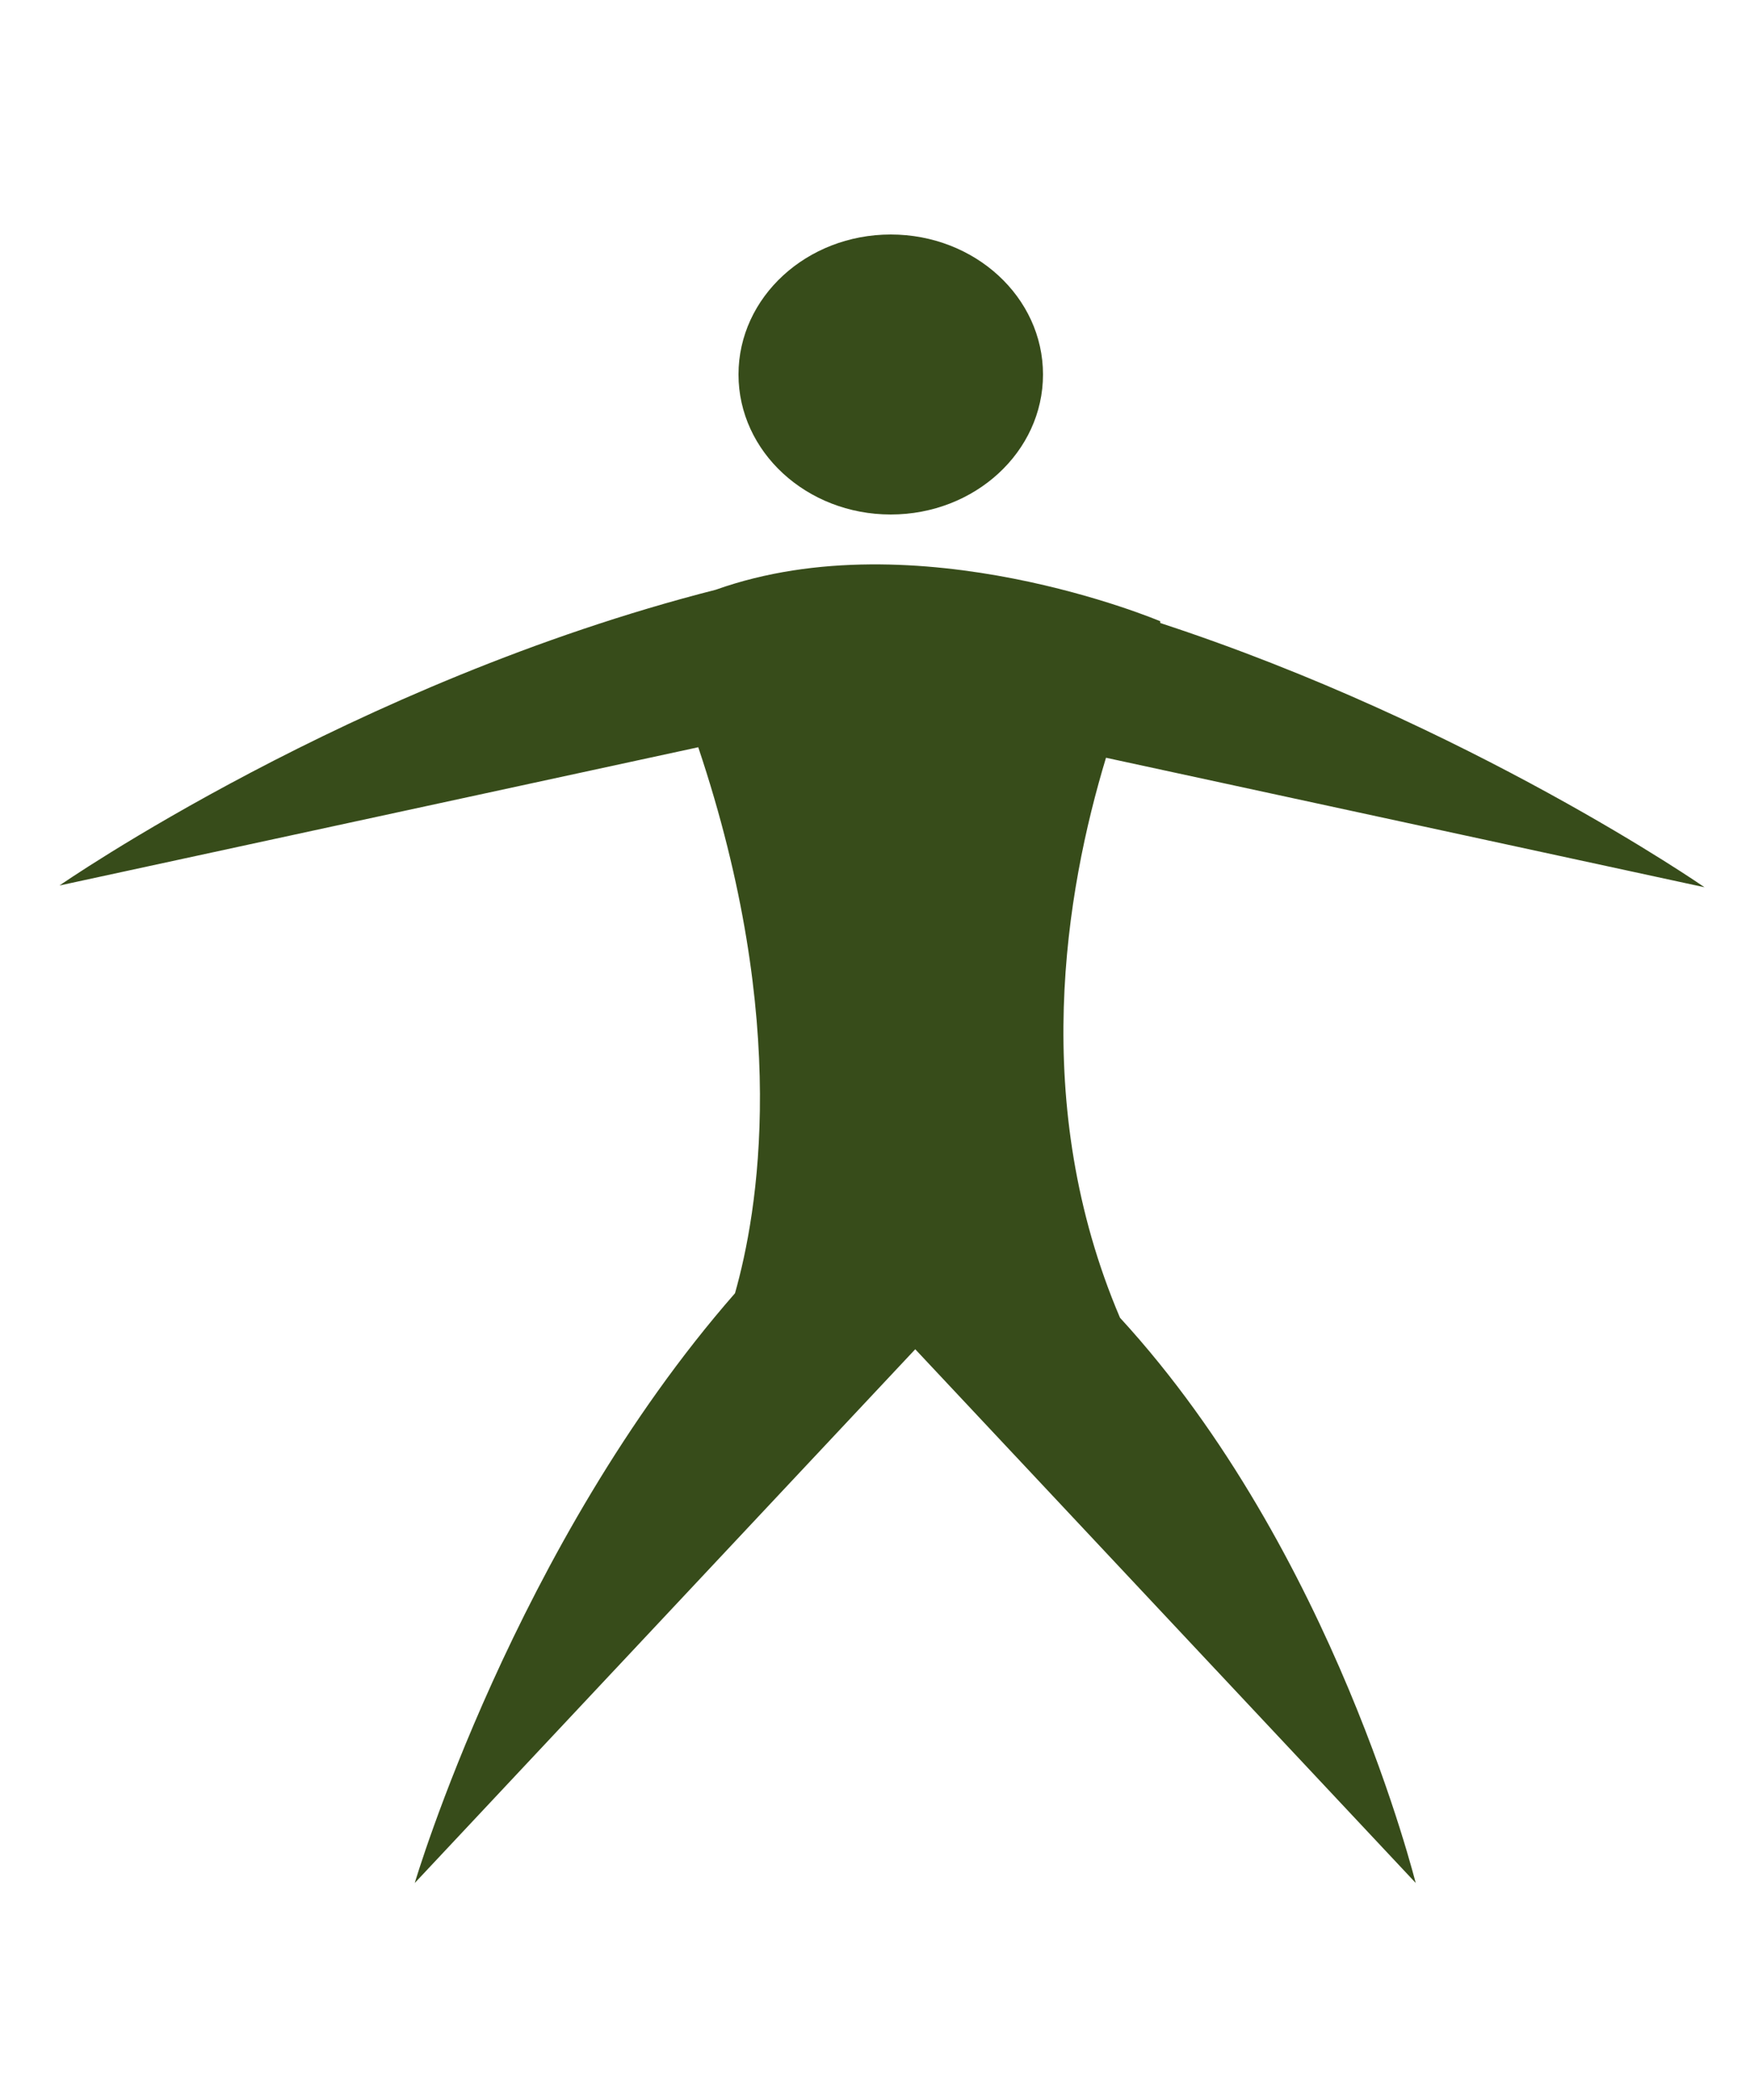 <svg xmlns="http://www.w3.org/2000/svg" xmlns:xlink="http://www.w3.org/1999/xlink" version="1.1" width="100" height="120" viewBox="0 0 100 120" xml:space="preserve">
  <desc>Created with Fabric.js 3.6.3</desc>
  <defs>
  </defs>
  <g transform="matrix(1 0 0 1 55 53.5)">
    <g style="">
      <g transform="matrix(1 0 0 1 -4.1 -32.1)">
        <ellipse style="stroke: none; stroke-width: 1; stroke-dasharray: none; stroke-linecap: butt; stroke-dashoffset: 0; stroke-linejoin: miter; stroke-miterlimit: 4; fill: #374C1A; fill-rule: nonzero; opacity: 1; --darkreader-inline-stroke: none; --darkreader-inline-fill: #374C1A;" cx="0" cy="0" rx="8.7" ry="8" data-darkreader-inline-stroke="" data-darkreader-inline-fill=""></ellipse>
      </g>
      <g transform="matrix(1 0 0 1 -4.6 16.43)">
        <path style="stroke: none; stroke-width: 1; stroke-dasharray: none; stroke-linecap: butt; stroke-dashoffset: 0; stroke-linejoin: miter; stroke-miterlimit: 4; fill: #374C1A; fill-rule: nonzero; opacity: 1; --darkreader-inline-stroke: none; --darkreader-inline-fill: #374C1A;" transform=" translate(-95.4, -116.43)" d="M 109 121.8 c -5.2 -12.2 -3.1 -24.4 -0.8 -32 l 34.2 7.4 c 0 0 -13.4 -9.3 -31.1 -15.1 c 0 0 0 -0.1 0 -0.1 s -13.9 -5.9 -25.4 -1.8 c -20.8 5.3 -37.5 16.9 -37.5 16.9 l 36.5 -7.9 c 5.3 15.8 3.4 26.6 2.1 31.2 c -12.6 14.4 -18.3 33.7 -18.3 33.7 l 28.6 -30.5 l 28.6 30.5 C 125.9 154.2 121.3 135.2 109 121.8 z" stroke-linecap="round" data-darkreader-inline-stroke="" data-darkreader-inline-fill=""></path>
      </g>
    </g>
  </g>
</svg>
